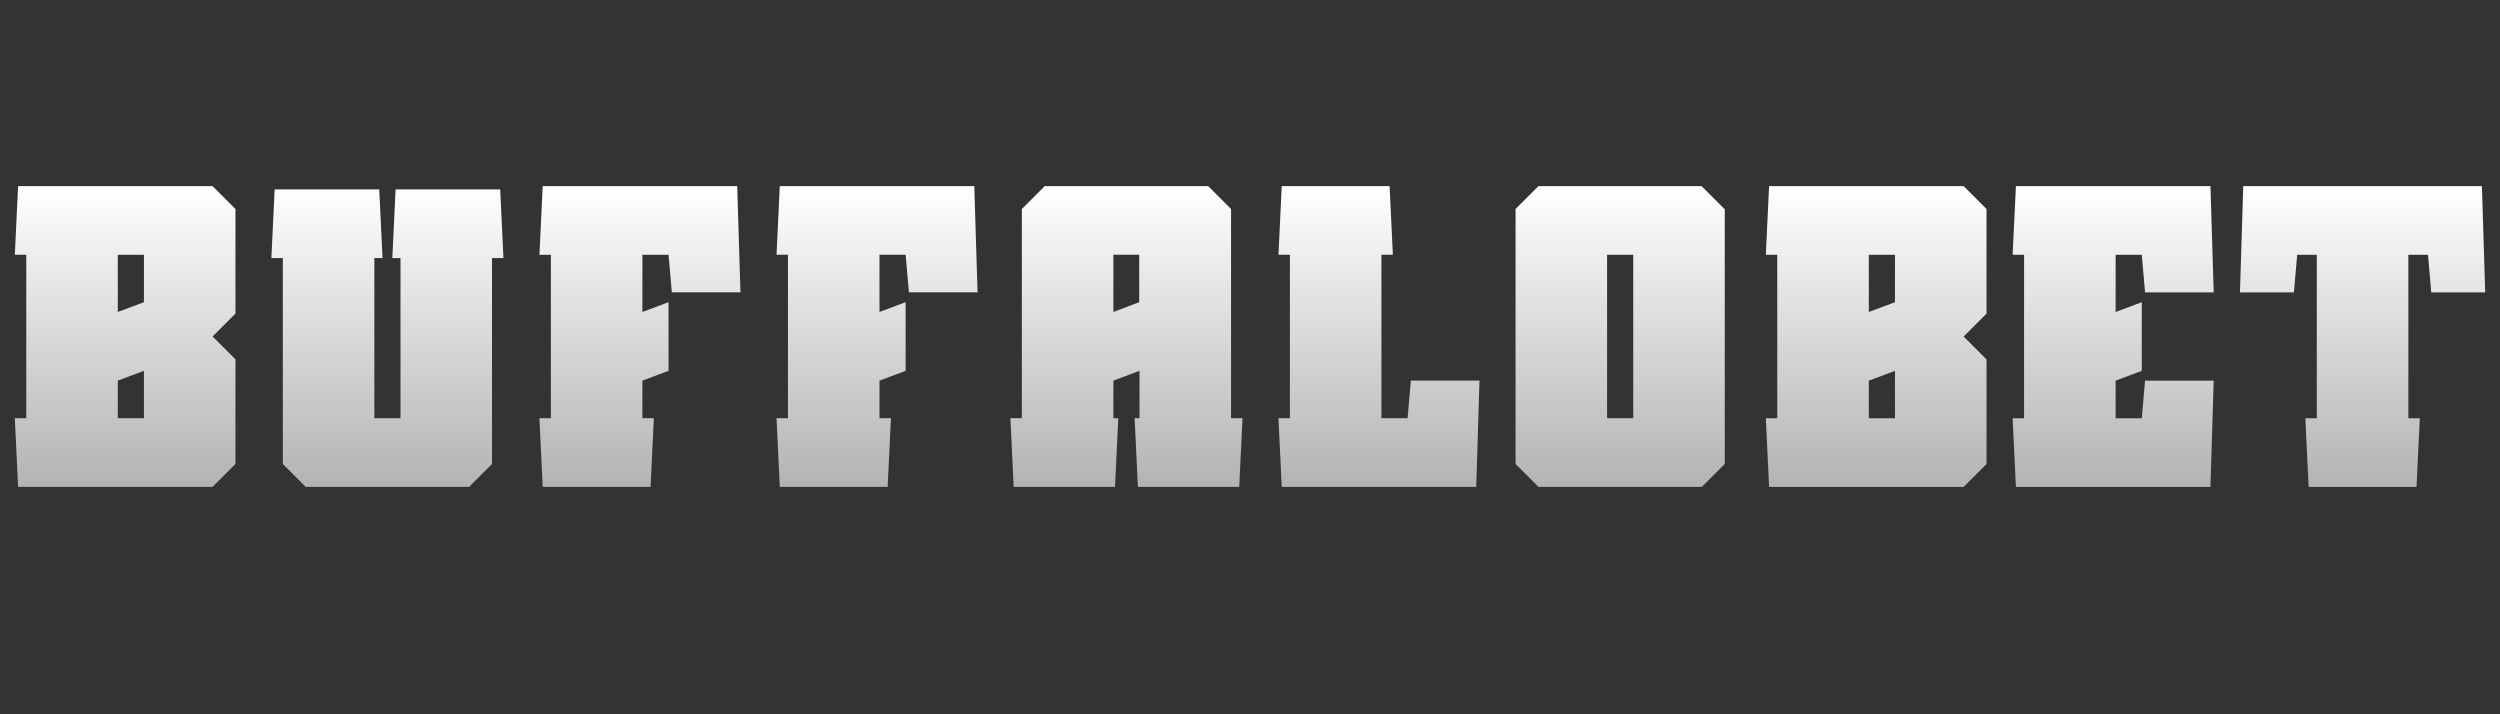 <?xml version="1.0" encoding="utf-8"?>
<svg xmlns="http://www.w3.org/2000/svg" id="spinoli" version="1.1" viewBox="0 0 560 160">
  
  <rect x="0" y="0" width="560" height="160" fill="#333333" stroke="none"/>
  
  <defs>
    <style>
      .st0 {
        fill: url(#linear-gradient2);
      }

      .st1 {
        fill: url(#linear-gradient9);
      }

      .st1, .st2, .st3, .st4 {
        fill-rule: evenodd;
      }

      .st5 {
        fill: url(#linear-gradient1);
      }

      .st6 {
        fill: url(#linear-gradient8);
      }

      .st7 {
        fill: url(#linear-gradient7);
      }

      .st2 {
        fill: url(#linear-gradient5);
      }

      .st8 {
        fill: url(#linear-gradient4);
      }

      .st9 {
        fill: url(#linear-gradient6);
      }

      .st3 {
        fill: url(#linear-gradient3);
      }

      .st4 {
        fill: url(#linear-gradient);
      }
    </style>
    <linearGradient gradientTransform="translate(-140.99 102.4) scale(1 -1)" gradientUnits="userSpaceOnUse" id="linear-gradient" x1="169.022" x2="169.022" y1="60.709" y2="-6.654">
      <stop offset="0" stop-color="#fff"/>
      <stop offset="1" stop-color="#b3b3b3"/>
    </linearGradient>
    <linearGradient href="#linear-gradient" id="linear-gradient1" x1="284.339" x2="284.339"/>
    <linearGradient href="#linear-gradient" id="linear-gradient2" x1="337.446" x2="337.446"/>
    <linearGradient href="#linear-gradient" id="linear-gradient3" x1="393.318" x2="393.318"/>
    <linearGradient href="#linear-gradient" id="linear-gradient4" x1="449.882" x2="449.882"/>
    <linearGradient href="#linear-gradient" id="linear-gradient5" x1="503.906" x2="503.906"/>
    <linearGradient href="#linear-gradient" id="linear-gradient6" x1="227.773" x2="227.773" y1="60.709" y2="-6.669"/>
    <linearGradient href="#linear-gradient" id="linear-gradient7" x1="670.207" x2="670.207" y2="-6.669"/>
    <linearGradient href="#linear-gradient" id="linear-gradient8" x1="614.34" x2="614.34" y2="-6.669"/>
    <linearGradient href="#linear-gradient" id="linear-gradient9" x1="561.253" x2="561.253" y2="-6.669"/>
  </defs>
  <path class="st4" d="M4.052,41.691h43.566l5.125,5.125v23.431l-5.125,5.125,5.125,5.125v23.43l-5.125,5.126H4.052l-.732-15.376h2.563v-36.61h-2.563l.732-15.376ZM26.384,57.068v12.814l5.858-2.197v-10.617h-5.858ZM26.384,85.258v8.42h5.858v-10.617l-5.858,2.196Z"/>
  <path class="st5" d="M121.566,41.691h43.566l.732,23.797h-15.376l-.732-8.42h-5.858v12.814l5.858-2.197v15.376l-5.858,2.196v8.42h2.563l-.732,15.376h-24.163l-.732-15.376h2.563v-36.61h-2.563l.732-15.376Z"/>
  <path class="st0" d="M218.239,41.691h-43.566l-.732,15.376h2.563v36.61h-2.563l.732,15.376h24.163l.732-15.376h-2.563v-8.42l5.858-2.196v-15.376l-5.858,2.197v-12.814h5.858l.732,8.42h15.376l-.732-23.797Z"/>
  <path class="st3" d="M255.256,83.061l-5.858,2.196v8.42h1.098l-.732,15.376h-22.698l-.732-15.376h2.563v-46.861l5.126-5.125h36.61l5.125,5.125v46.861h2.564l-.733,15.376h-22.699l-.732-15.376h1.098v-10.617ZM249.398,69.882l5.785-2.197v-10.617h-5.785v12.814Z"/>
  <path class="st8" d="M311.272,41.691h-24.163l-.733,15.376h2.563v36.61h-2.563l.733,15.376h43.567l.733-23.797h-15.376l-.733,8.42h-5.859v-36.61h2.563l-.733-15.376Z"/>
  <path class="st2" d="M344.611,41.691h36.538l5.123,5.125h.076v57.112l-5.126,5.126h-36.611l-5.126-5.126v-57.112l5.126-5.125ZM359.987,93.678h5.859v-36.61h-5.859v36.61Z"/>
  <path class="st9" d="M84.952,42.424h-23.431l-.732,15.376h2.563v46.129l5.125,5.126h36.61l5.126-5.126v-46.129h2.563l-.732-15.376h-23.43l-.732,15.376h1.831v35.878h-5.858v-35.878h1.831l-.732-15.376Z"/>
  <path class="st7" d="M555.947,41.691h-53.461l-.733,23.802h12.083l.733-8.422h4.394v36.618h-2.563l.733,15.38h24.169l.733-15.38h-2.563v-36.618h4.394l.733,8.422h12.083l-.733-23.802Z"/>
  <path class="st6" d="M451.564,41.691h43.574l.733,23.802h-15.379l-.733-8.422h-5.859v12.816l5.859-2.197v15.379l-5.859,2.197v8.422h5.859l.733-8.422h15.379l-.733,23.802h-43.574l-.733-15.38h2.563v-36.618h-2.563l.733-15.38Z"/>
  <path class="st1" d="M439.855,41.691h-43.577l-.733,15.38h2.563v36.618h-2.563l.733,15.38h43.577l5.126-5.127v-23.436l-5.126-5.127,5.126-5.127v-23.436l-5.126-5.127ZM418.614,69.888v-12.816h5.859v10.619l-5.859,2.197ZM418.614,93.689v-8.422l5.859-2.197v10.619h-5.859Z"/>
</svg>